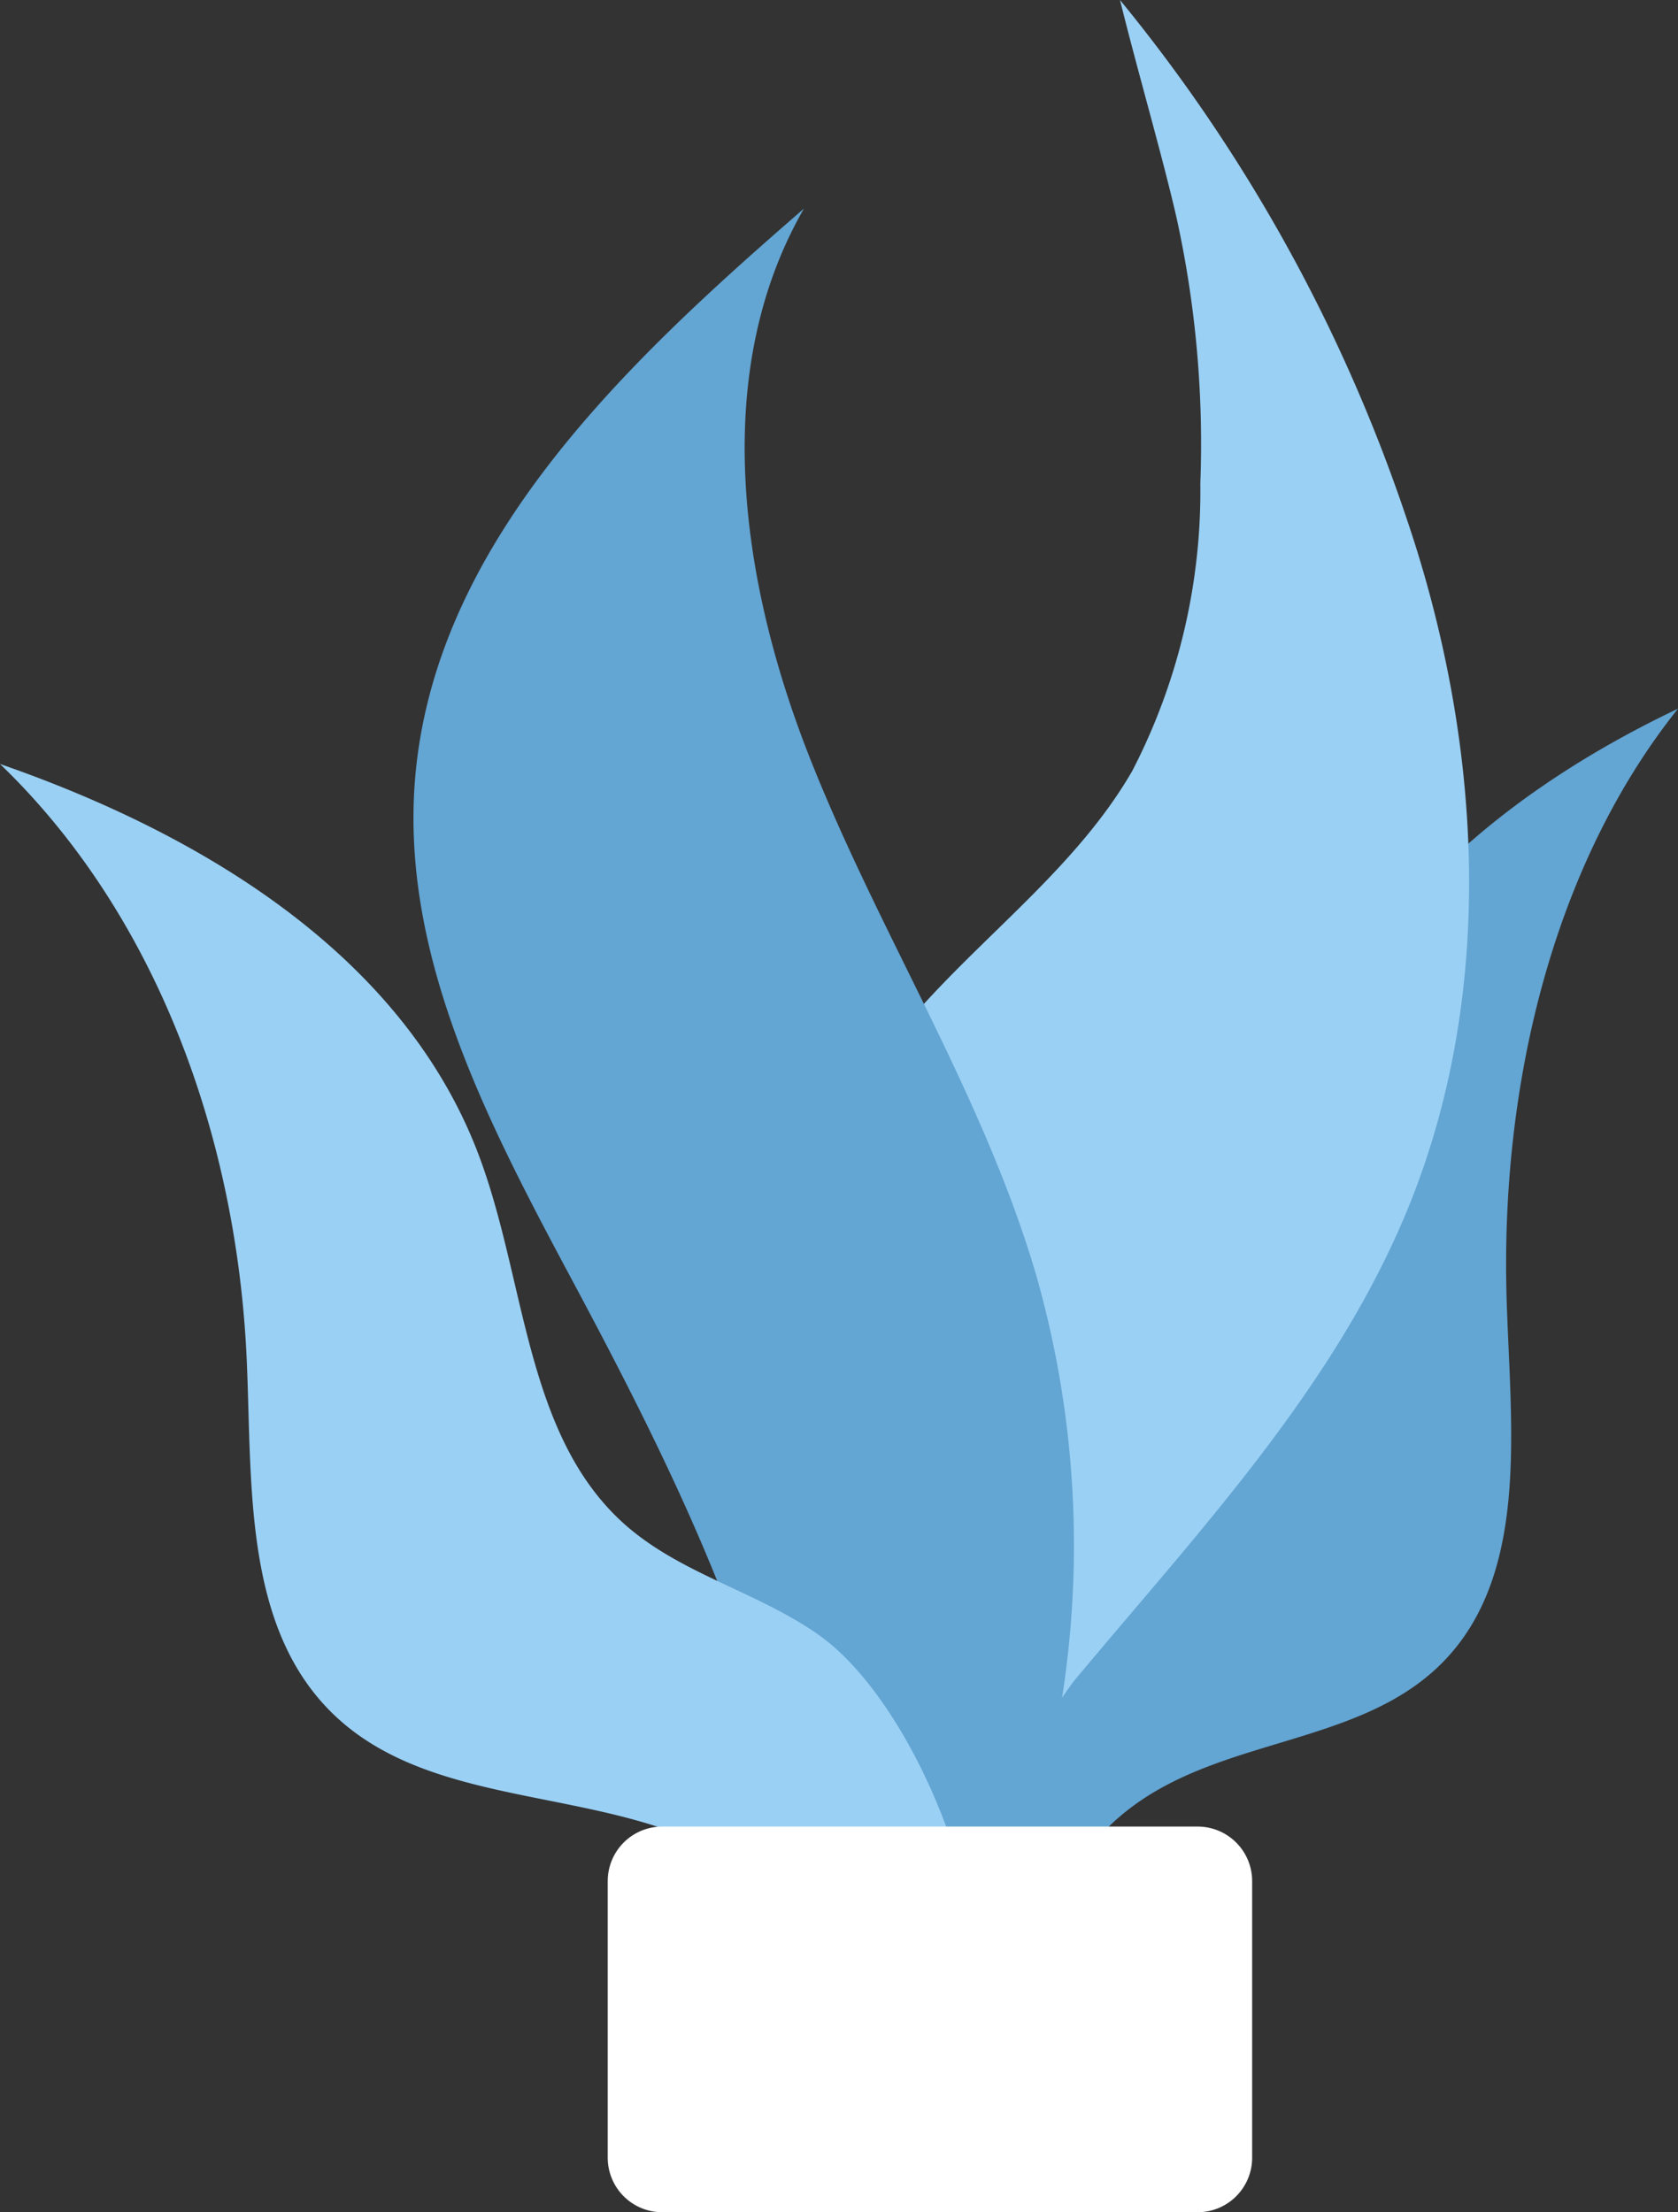 <svg xmlns="http://www.w3.org/2000/svg" xmlns:xlink="http://www.w3.org/1999/xlink" width="50.779" height="66.955" viewBox="0 0 50.779 66.955">
  <rect x="0" y="0" width="50.779" height="66.955" fill="#333333" stroke="none"/>
  <defs>
    <clipPath id="clip-path">
      <rect id="Rectangle_204" data-name="Rectangle 204" width="50.779" height="66.955" fill="none"/>
    </clipPath>
  </defs>
  <g id="Group_143" data-name="Group 143" transform="translate(0 0)">
    <g id="Group_142" data-name="Group 142" transform="translate(0 0)" clip-path="url(#clip-path)">
      <path id="Path_443" data-name="Path 443" d="M34.084,30.511c.111,3.591.617,7.639-1.408,10.351-2.367,3.167-6.862,2.7-9.921,4.98a7.064,7.064,0,0,0-1.807,1.974H16.438c.418-3.377,1.8-6.784,3.373-8.224,1.5-1.37,3.462-2.033,4.808-3.6,2.409-2.8,2.049-7.328,3.037-11.1,1.566-5.981,6.566-9.88,11.614-12.279-3.791,4.744-5.386,11.422-5.186,17.891" transform="translate(11.51 8.835)" fill="#63a5d3"/>
      <path id="Path_444" data-name="Path 444" d="M22.986,50.876A20.388,20.388,0,0,0,20.03,56.65H14.249c-.15-1.792-.275-3.339-.357-4.42-.515-6.947-.859-14.555,3.193-20.185,2.268-3.15,5.719-5.344,7.663-8.708a18.447,18.447,0,0,0,2.062-8.71,31.855,31.855,0,0,0-.712-8c-.417-1.84-1.168-4.4-1.719-6.626a49.6,49.6,0,0,1,8.645,15.609c2.292,6.7,2.766,14.254.126,20.824-2.21,5.5-6.381,9.9-10.164,14.443" transform="translate(9.514 -0.001)" fill="#9ad0f4"/>
      <path id="Path_445" data-name="Path 445" d="M25.662,54.05H19.038c-.891-6.158-3.744-12.029-6.7-17.57C9.76,31.657,6.984,26.526,7.4,21.057,7.954,13.866,13.767,8.4,19.176,3.713c-2.85,4.946-1.933,11.264.16,16.584S24.589,30.5,26.2,35.984a29.83,29.83,0,0,1,.01,16.335c-.163.58-.35,1.156-.547,1.731" transform="translate(5.154 2.599)" fill="#63a5d3"/>
      <path id="Path_446" data-name="Path 446" d="M22.652,47.128a7.945,7.945,0,0,0-.8-.522c-3.734-2.118-8.911-1.306-11.913-4.395C7.372,39.567,7.63,35.359,7.467,31.649,7.175,24.969,4.783,18.206,0,13.6c6.051,2.1,12.167,5.745,14.47,11.791,1.452,3.81,1.4,8.508,4.422,11.211,1.688,1.508,4.019,2.047,5.871,3.348,1.748,1.229,3.441,4.106,4.318,7.178Z" transform="translate(0 9.522)" fill="#9ad0f4"/>
      <path id="Path_447" data-name="Path 447" d="M28.674,32.516H12.461a1.65,1.65,0,0,0-1.644,1.656v8.36a1.65,1.65,0,0,0,1.644,1.656H28.674a1.65,1.65,0,0,0,1.644-1.656v-8.36a1.65,1.65,0,0,0-1.644-1.656" transform="translate(7.574 22.766)" fill="#fff"/>
    </g>
  </g>
</svg>
